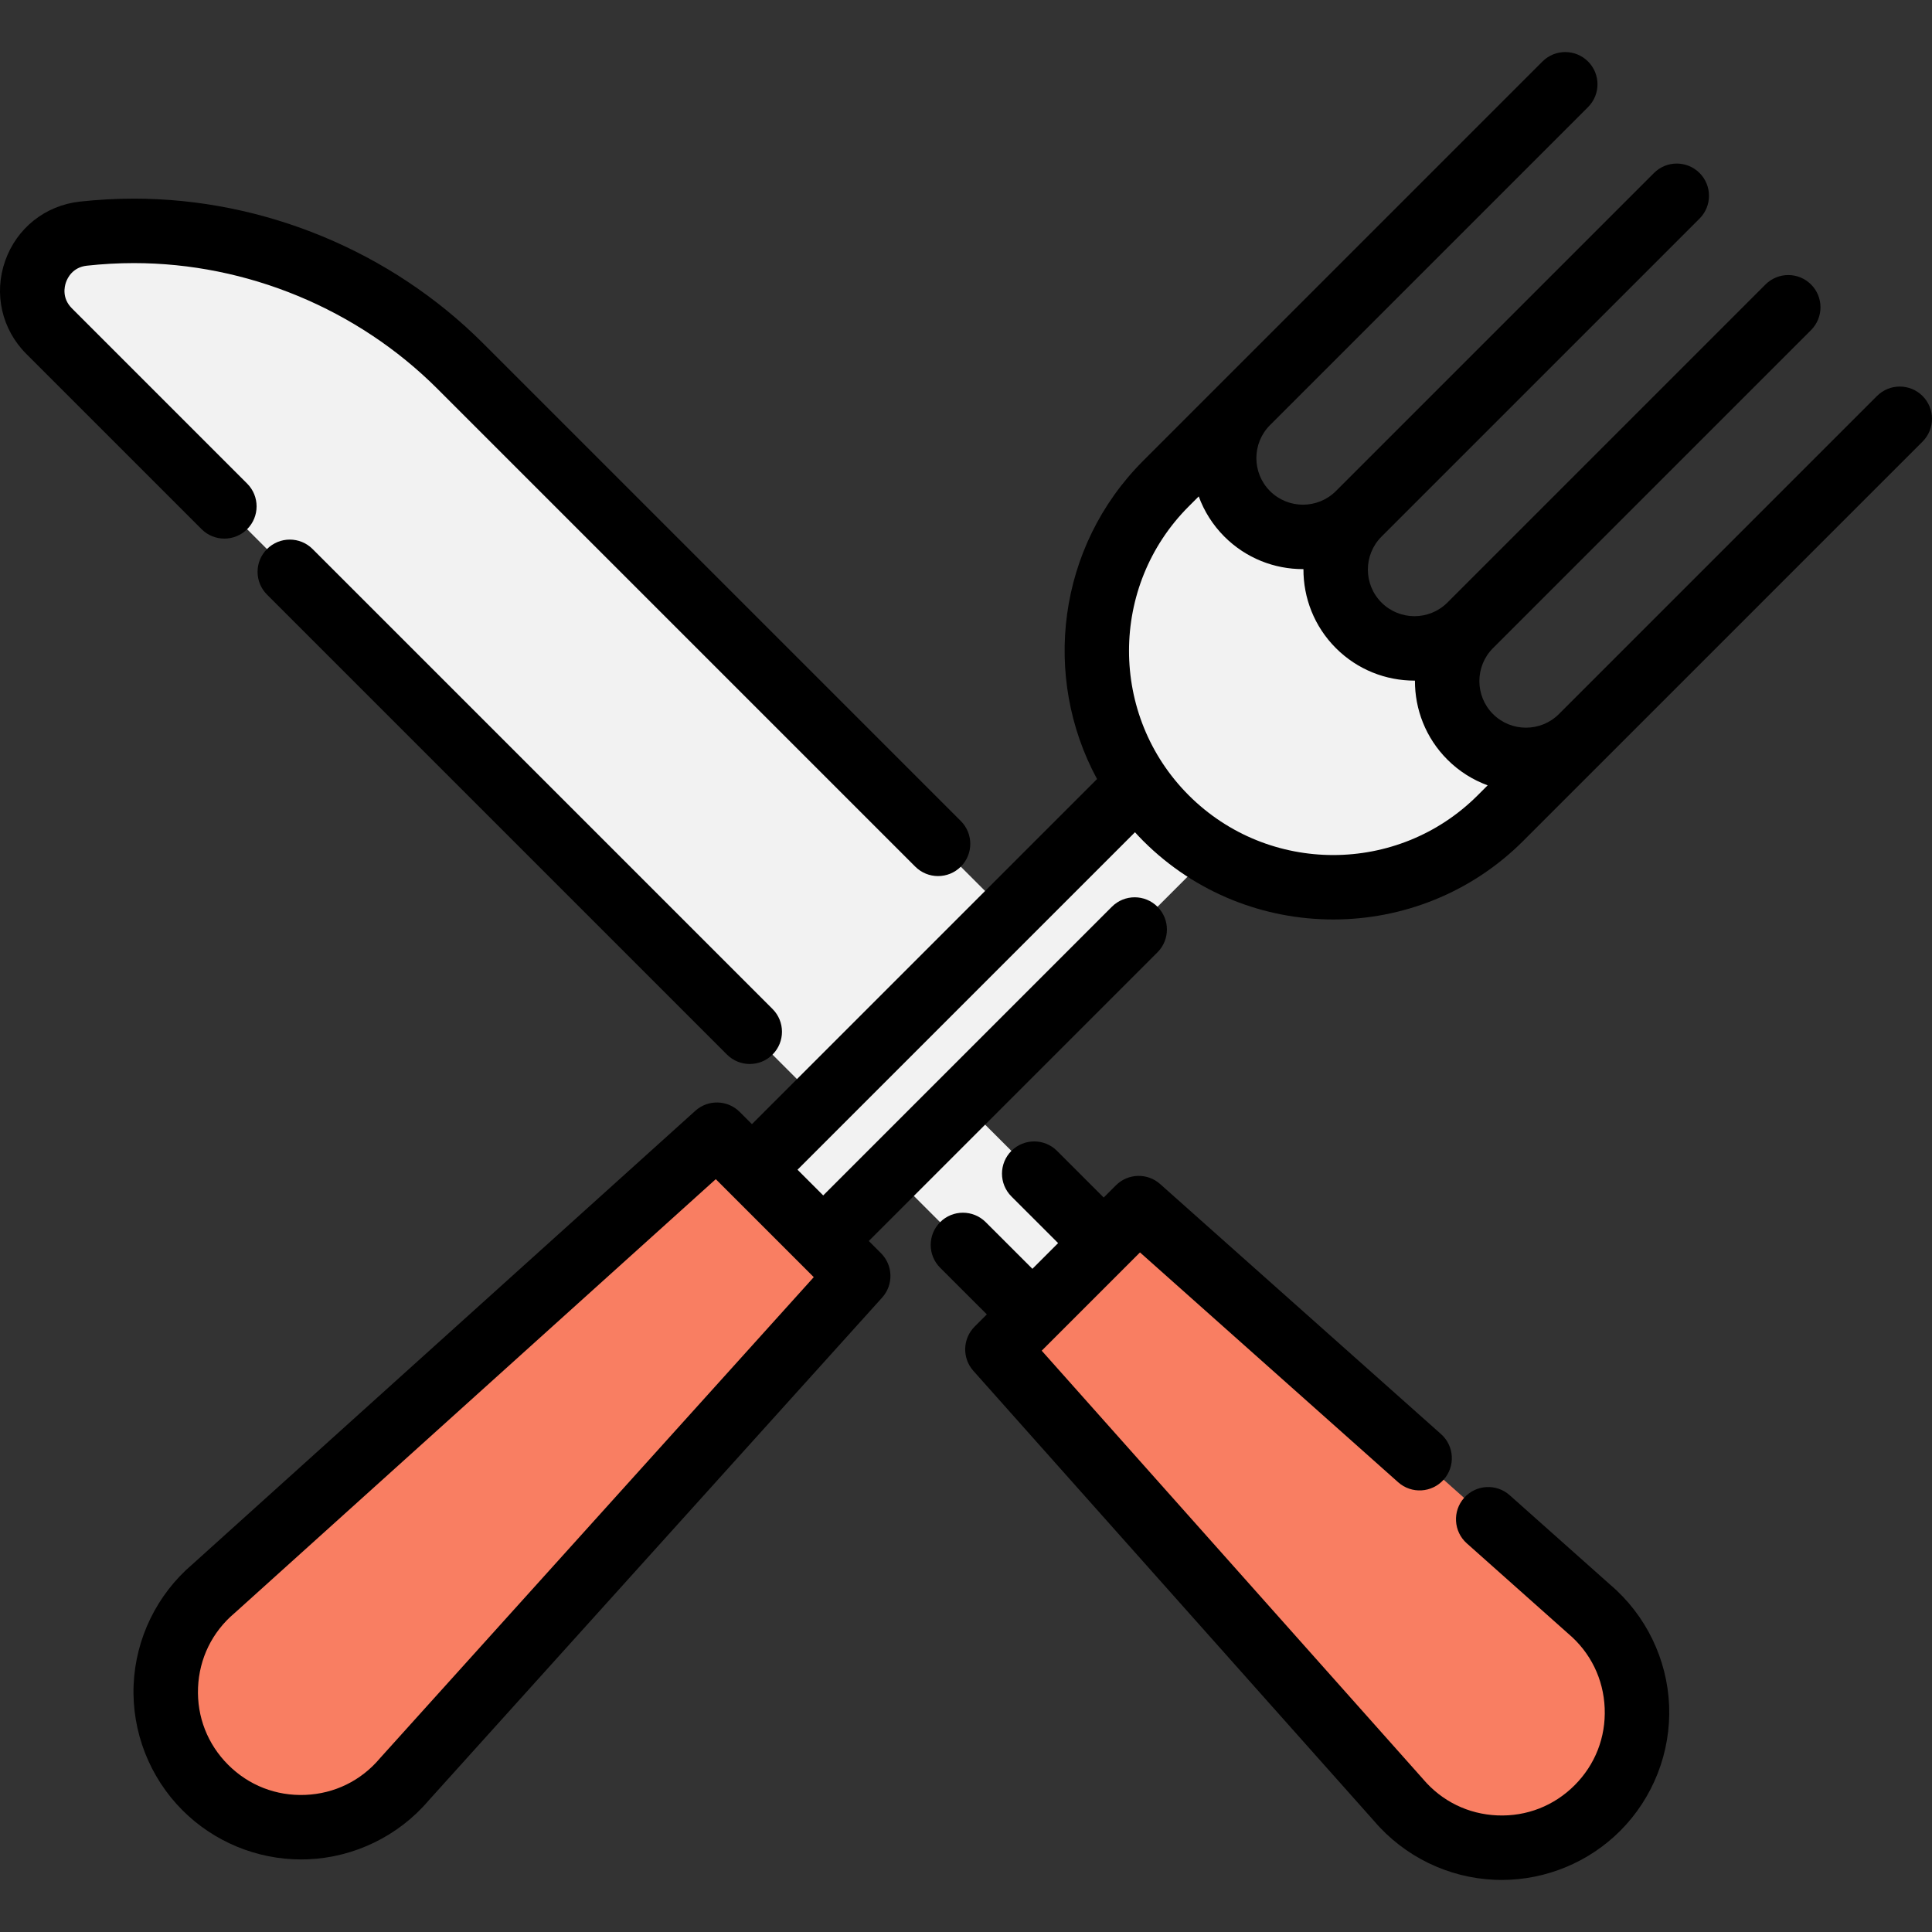 <?xml version="1.0" encoding="iso-8859-1"?>
<!-- Generator: Adobe Illustrator 19.0.0, SVG Export Plug-In . SVG Version: 6.00 Build 0)  -->
<svg version="1.1" id="Layer_1" xmlns="http://www.w3.org/2000/svg" xmlns:xlink="http://www.w3.org/1999/xlink" x="0px" y="0px"
	 viewBox="0 0 512 512" style="enable-background:new 0 0 512 512;" xml:space="preserve">
<rect x="0" y="0" width="512" height="512" fill="#333333" stroke="none"/>
<g>
	<polyline style="fill:#F2F2F2;" points="229.038,303.8 273.6,348.352 292.494,329.46 247.93,284.907 	"/>
	<path style="fill:#F2F2F2;" d="M216.13,290.892L13.007,87.77c-8.995-9.007-3.585-24.423,9.071-25.824
		c4.476-0.489,8.952-0.739,13.396-0.739c32.255,0,63.436,12.765,86.501,35.83l144.056,144.056"/>
</g>
<path style="fill:#F97E62;" d="M227.433,338.175L107.14,471.565c-13.553,16.013-37.892,17.015-52.721,2.187
	c-14.84-14.829-13.826-39.167,2.175-52.732l133.39-120.281l9.282,9.271l18.883,18.895L227.433,338.175z"/>
<g>
	<path style="fill:#F2F2F2;" d="M218.151,328.904l-18.883-18.895L301.497,207.78c2.164,3.189,4.67,6.219,7.494,9.043
		c3.656,3.667,7.665,6.777,11.902,9.339L218.151,328.904z"/>
	<path style="fill:#F2F2F2;" d="M301.497,207.78c-10.296-25.421-10.865-30.352-10.865-35.272c0-16.047,6.116-32.095,18.359-44.327
		l21.526-21.526c-4.077,4.077-6.116,9.43-6.116,14.772c0,5.342,2.039,10.694,6.116,14.772c8.166,8.155,21.389,8.155,29.555,0
		c-4.089,4.077-6.127,9.43-6.127,14.772c0,5.353,2.039,10.694,6.127,14.783c8.155,8.155,21.389,8.155,29.544,0
		c-4.077,4.077-6.116,9.419-6.116,14.772s2.039,10.694,6.116,14.772c8.166,8.166,21.389,8.166,29.555,0l-21.537,21.526
		c-20.819,20.819-52.629,23.94-76.74,9.339c-4.237-2.563-8.246-5.672-11.902-9.339C306.166,213.998,303.661,210.969,301.497,207.78z
		"/>
</g>
<path style="fill:#F97E62;" d="M423.321,479.184L423.321,479.184c-14.832,14.832-39.173,13.825-52.73-2.182L264.326,357.631
	l37.442-37.442l119.371,106.266C437.147,440.011,438.155,464.352,423.321,479.184z"/>
<path d="M509.498,104.944c-3.336-3.336-8.745-3.336-12.079,0l-84.288,84.288c-4.816,4.816-12.652,4.816-17.47,0
	c-4.816-4.816-4.816-12.653,0-17.47l84.288-84.288c3.336-3.336,3.336-8.745,0-12.079c-3.335-3.337-8.743-3.336-12.079,0
	l-84.288,84.288c-4.815,4.816-12.652,4.816-17.469,0s-4.816-12.652,0-17.469L450.4,57.926c3.336-3.336,3.336-8.745,0-12.079
	c-3.336-3.336-8.745-3.336-12.079,0l-84.288,84.288c-4.816,4.816-12.652,4.816-17.47,0c-4.816-4.816-4.816-12.653,0-17.47
	l84.288-84.288c3.336-3.336,3.336-8.745,0-12.079c-3.335-3.336-8.743-3.336-12.079,0L302.954,122.116
	c-22.8,22.8-26.865,57.332-12.226,84.335l-91.458,91.457l-3.235-3.235c-3.214-3.214-8.384-3.348-11.76-0.304l-133.3,120.2
	c-9.382,7.997-15.053,19.638-15.563,31.96c-0.513,12.369,4.215,24.483,12.969,33.237c8.324,8.324,19.685,13.006,31.415,13.006
	c0.605,0,1.214-0.013,1.821-0.038c12.322-0.51,23.964-6.181,31.961-15.564l120.202-133.298c3.044-3.376,2.911-8.545-0.304-11.76
	l-3.235-3.235l76.503-76.503c3.336-3.336,3.336-8.745,0-12.079c-3.336-3.336-8.745-3.336-12.079,0l-76.503,76.504l-6.812-6.812
	l89.431-89.43c0.707,0.772,1.426,1.539,2.173,2.286c13.886,13.886,32.126,20.829,50.364,20.829c18.24,0,36.478-6.943,50.364-20.829
	L509.5,117.025C512.834,113.689,512.834,108.28,509.498,104.944z M100.806,465.826c-0.059,0.066-0.117,0.132-0.174,0.199
	c-4.995,5.898-12,9.323-19.722,9.642c-7.726,0.315-14.985-2.515-20.45-7.979c-5.465-5.466-8.299-12.729-7.979-20.45
	c0.32-7.723,3.745-14.726,9.642-19.722c0.067-0.057,0.134-0.115,0.199-0.174L189.688,312.49l25.97,25.97L100.806,465.826z
	 M315.032,210.764c-21.11-21.11-21.11-55.459,0-76.568l2.643-2.643c1.424,3.893,3.688,7.544,6.806,10.663
	c5.739,5.739,13.276,8.608,20.815,8.608c0.043,0,0.087-0.002,0.13-0.003c-0.033,7.581,2.834,15.173,8.605,20.944
	c5.739,5.739,13.276,8.608,20.814,8.608c0.043,0,0.087-0.002,0.13-0.003c-0.033,7.581,2.834,15.174,8.606,20.945
	c3.118,3.118,6.771,5.383,10.664,6.806l-2.643,2.643C370.49,231.872,336.142,231.874,315.032,210.764z"/>
<path d="M65.498,140.236c3.336-3.336,3.336-8.745,0-12.079L19.051,81.709c-2.665-2.668-1.984-5.714-1.567-6.9
	c0.416-1.184,1.788-3.984,5.523-4.397c4.181-0.457,8.376-0.688,12.469-0.688c29.954,0,59.28,12.148,80.46,33.328l126.617,126.616
	c1.667,1.667,3.854,2.502,6.04,2.502s4.372-0.834,6.04-2.502c3.336-3.336,3.336-8.745,0-12.079L128.014,90.972
	c-24.36-24.36-58.089-38.331-92.539-38.331c-4.709,0-9.529,0.265-14.336,0.79c-9.147,1.013-16.724,7.035-19.774,15.716
	C-1.686,77.83,0.46,87.27,6.967,93.785l46.452,46.452C56.755,143.572,62.163,143.572,65.498,140.236z"/>
<path d="M70.762,145.5c-3.336,3.336-3.336,8.745,0,12.079L192.65,279.469c1.667,1.667,3.854,2.502,6.04,2.502
	s4.372-0.834,6.04-2.502c3.336-3.336,3.336-8.745,0-12.079L82.841,145.5C79.507,142.164,74.098,142.164,70.762,145.5z"/>
<path d="M426.745,419.983l-26.672-23.744c-3.523-3.135-8.921-2.823-12.06,0.7c-3.137,3.524-2.823,8.922,0.7,12.06l26.746,23.81
	c0.052,0.047,0.106,0.093,0.159,0.139c5.897,4.994,9.322,11.999,9.641,19.72c0.32,7.723-2.514,14.986-7.979,20.452
	c-5.466,5.465-12.735,8.298-20.45,7.979c-7.722-0.319-14.726-3.744-19.722-9.642c-0.046-0.054-0.091-0.107-0.138-0.159
	L276.064,357.947l26.044-26.044l68.424,60.912c3.523,3.137,8.922,2.825,12.06-0.7c3.137-3.524,2.823-8.922-0.7-12.06l-74.444-66.271
	c-3.379-3.009-8.519-2.86-11.719,0.341l-3.235,3.235l-12.377-12.37c-3.337-3.336-8.746-3.334-12.079,0.003
	c-3.335,3.337-3.334,8.746,0.003,12.079l12.371,12.364l-6.812,6.812l-12.374-12.366c-3.337-3.336-8.746-3.334-12.079,0.003
	c-3.335,3.337-3.334,8.746,0.003,12.079l12.373,12.365l-3.235,3.235c-3.2,3.2-3.348,8.339-0.341,11.72l106.2,119.297
	c7.999,9.396,19.649,15.076,31.981,15.586c0.608,0.025,1.214,0.038,1.821,0.038c11.73,0,23.092-4.683,31.415-13.006
	c8.754-8.754,13.48-20.868,12.969-33.238C441.82,439.631,436.141,427.982,426.745,419.983z"/>
<g>
</g>
<g>
</g>
<g>
</g>
<g>
</g>
<g>
</g>
<g>
</g>
<g>
</g>
<g>
</g>
<g>
</g>
<g>
</g>
<g>
</g>
<g>
</g>
<g>
</g>
<g>
</g>
<g>
</g>
</svg>
